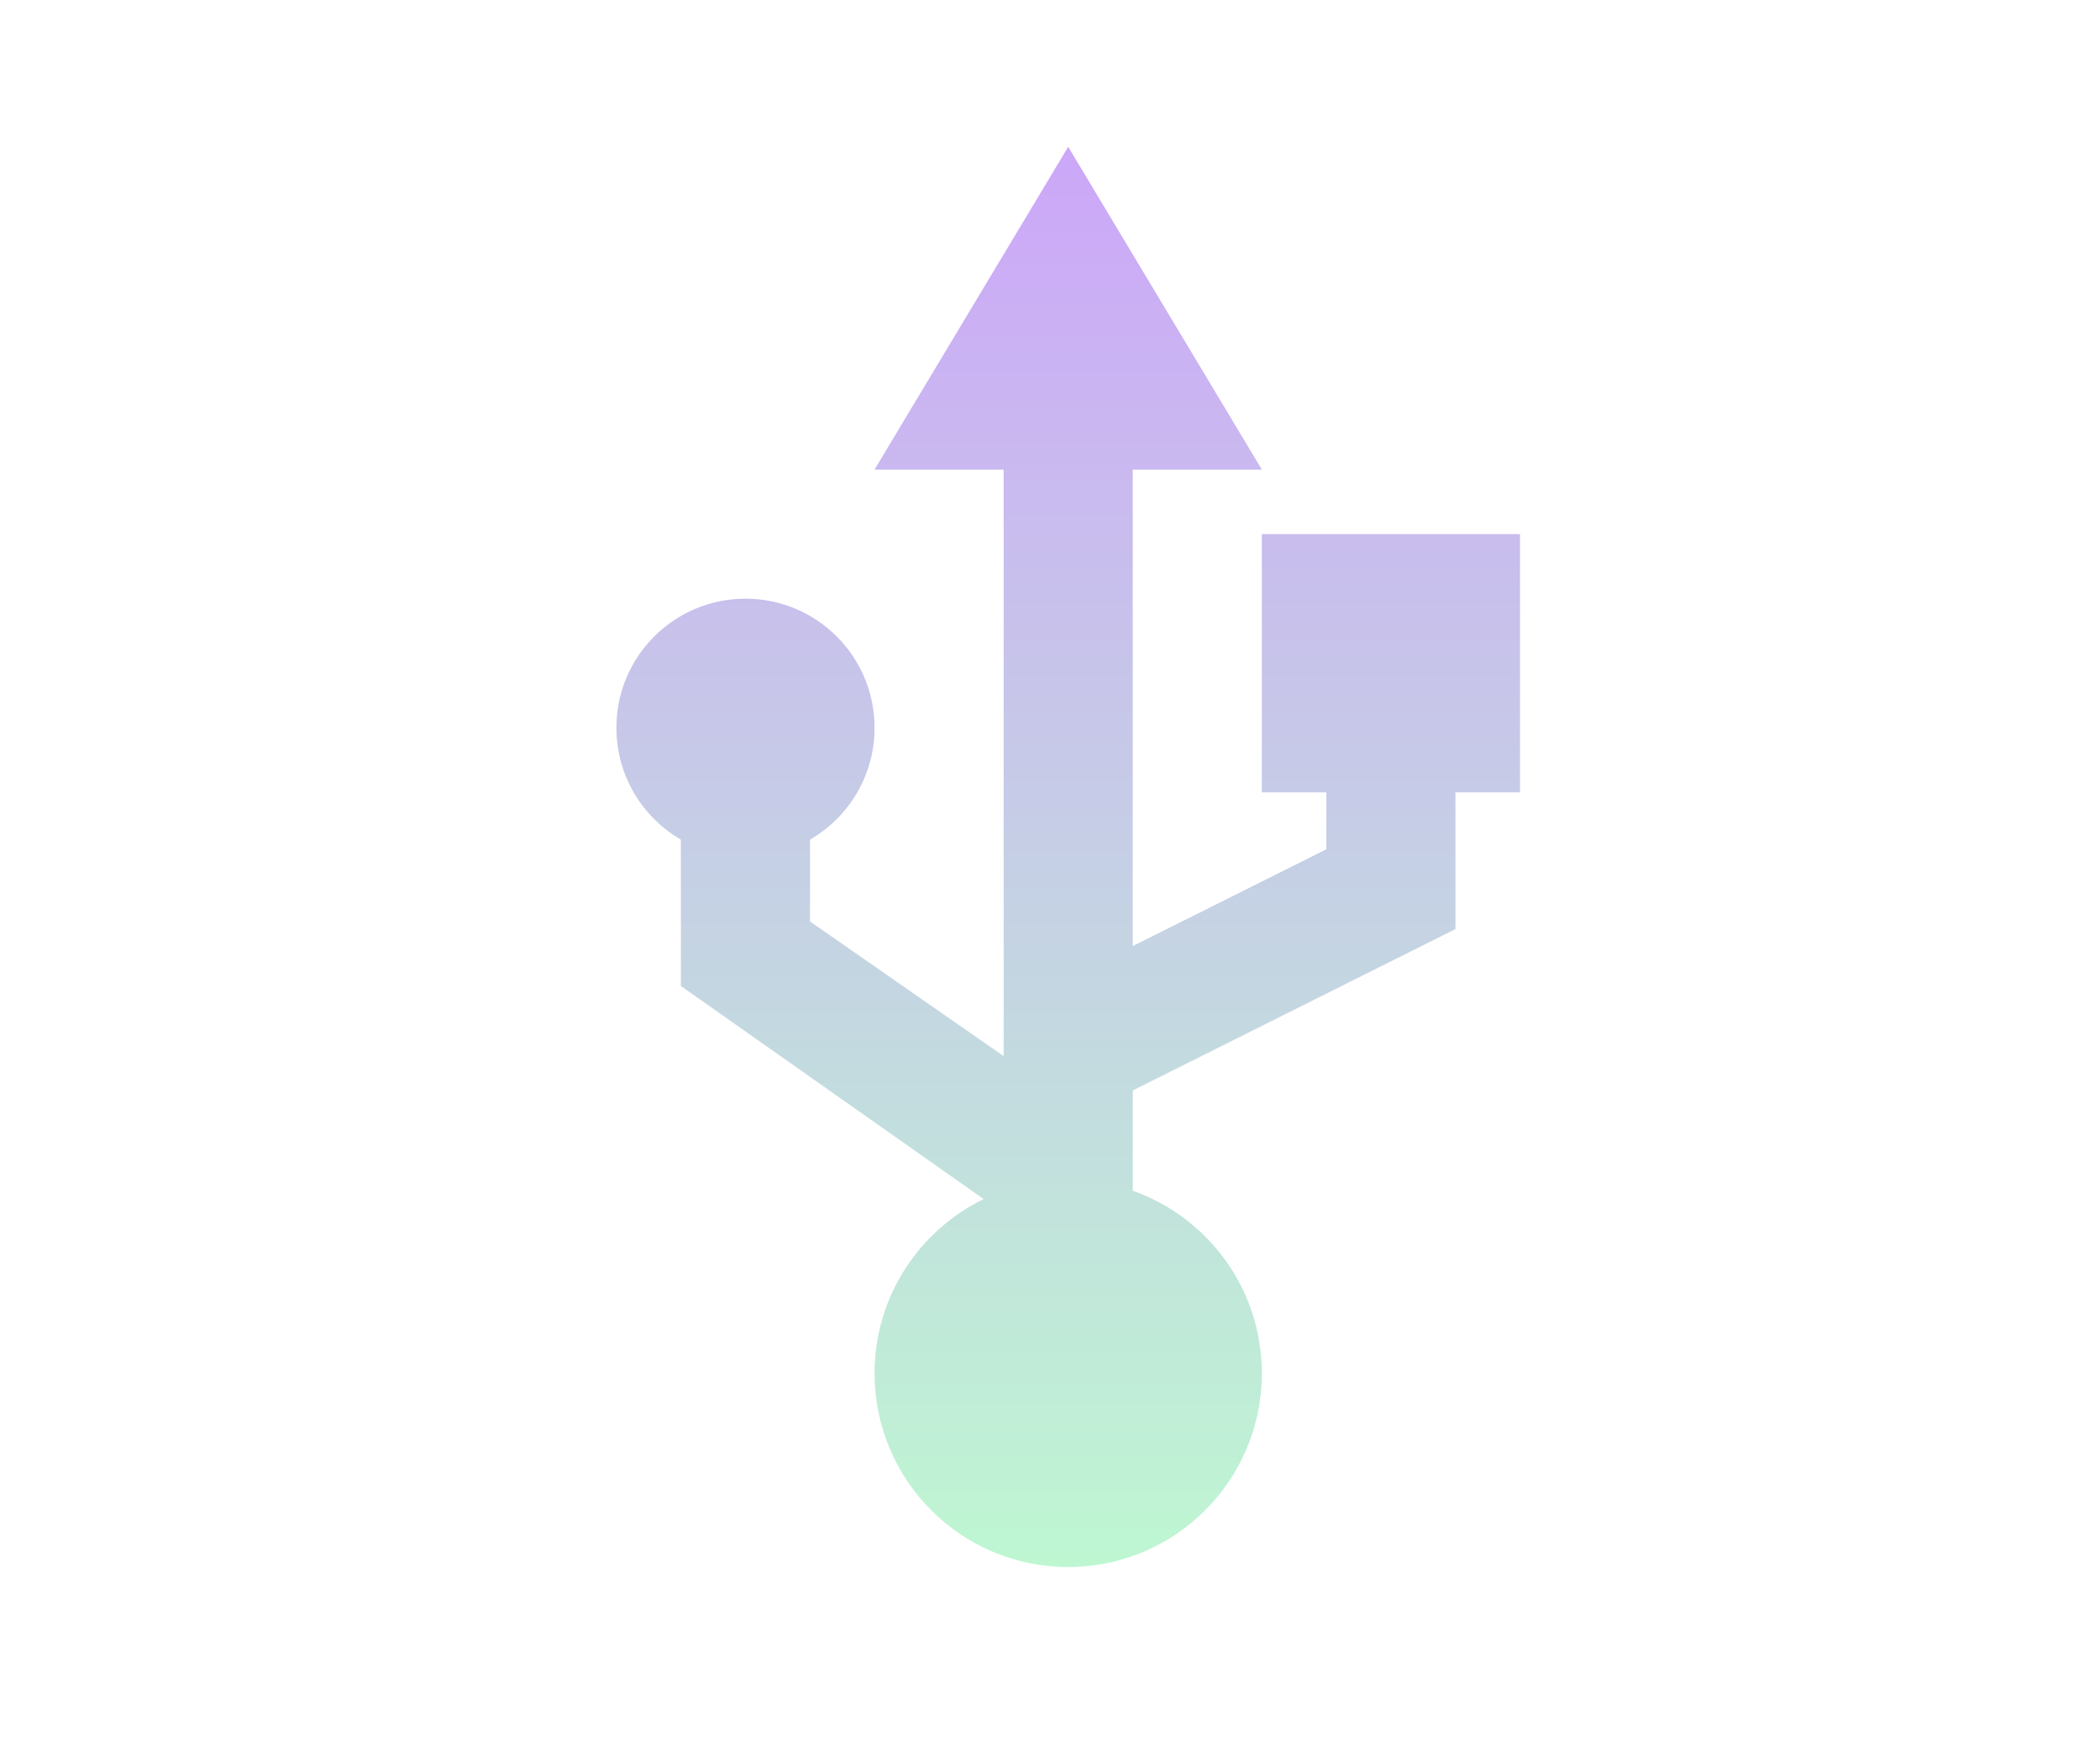 <svg version="1.0" preserveAspectRatio="xMidYMid meet" height="1000" viewBox="0 0 900 750" zoomAndPan="magnify" width="1200" xmlns:xlink="http://www.w3.org/1999/xlink" xmlns="http://www.w3.org/2000/svg"><defs><clipPath id="2c6146a81a"><path clip-rule="nonzero" d="M 264 62 L 652 62 L 652 672 L 264 672 Z M 264 62"></path></clipPath><clipPath id="c8885d5bf7"><path clip-rule="nonzero" d="M 457.801 62.898 L 540.789 201.211 L 485.465 201.211 L 485.465 405.391 L 568.453 363.922 L 568.426 339.523 L 540.789 339.523 L 540.789 228.875 L 651.438 228.875 L 651.438 339.523 L 623.75 339.523 L 623.777 398.113 L 485.465 467.27 L 485.465 510.23 C 517.719 521.629 540.789 552.359 540.789 588.488 C 540.789 634.324 503.637 671.477 457.801 671.477 C 411.965 671.477 374.812 634.324 374.812 588.488 C 374.812 555.652 393.902 527.27 421.562 513.801 L 291.824 422.512 L 291.797 359.773 C 275.285 350.203 264.164 332.332 264.164 311.863 C 264.164 281.297 288.922 256.539 319.488 256.539 C 350.055 256.539 374.812 281.297 374.812 311.863 C 374.812 332.332 363.691 350.23 347.152 359.773 L 347.152 394.852 L 430.137 452.555 L 430.137 201.211 L 374.812 201.211 Z M 457.801 62.898"></path></clipPath><linearGradient id="46c0454103" y2="23" gradientUnits="userSpaceOnUse" x2="12" y1="1" gradientTransform="matrix(27.663, 0, 0, 27.663, 125.85, 35.237)" x1="12"><stop offset="0" stop-color="rgb(80.229%, 65.532%, 97.301%)" stop-opacity="1"></stop><stop offset="0.008" stop-color="rgb(80.206%, 65.654%, 97.243%)" stop-opacity="1"></stop><stop offset="0.016" stop-color="rgb(80.162%, 65.898%, 97.125%)" stop-opacity="1"></stop><stop offset="0.023" stop-color="rgb(80.116%, 66.144%, 97.008%)" stop-opacity="1"></stop><stop offset="0.031" stop-color="rgb(80.072%, 66.388%, 96.89%)" stop-opacity="1"></stop><stop offset="0.039" stop-color="rgb(80.028%, 66.632%, 96.774%)" stop-opacity="1"></stop><stop offset="0.047" stop-color="rgb(79.984%, 66.878%, 96.657%)" stop-opacity="1"></stop><stop offset="0.055" stop-color="rgb(79.939%, 67.122%, 96.539%)" stop-opacity="1"></stop><stop offset="0.062" stop-color="rgb(79.893%, 67.368%, 96.423%)" stop-opacity="1"></stop><stop offset="0.07" stop-color="rgb(79.849%, 67.612%, 96.306%)" stop-opacity="1"></stop><stop offset="0.078" stop-color="rgb(79.805%, 67.856%, 96.188%)" stop-opacity="1"></stop><stop offset="0.086" stop-color="rgb(79.761%, 68.102%, 96.072%)" stop-opacity="1"></stop><stop offset="0.094" stop-color="rgb(79.716%, 68.346%, 95.955%)" stop-opacity="1"></stop><stop offset="0.102" stop-color="rgb(79.671%, 68.59%, 95.837%)" stop-opacity="1"></stop><stop offset="0.109" stop-color="rgb(79.626%, 68.835%, 95.72%)" stop-opacity="1"></stop><stop offset="0.117" stop-color="rgb(79.582%, 69.08%, 95.604%)" stop-opacity="1"></stop><stop offset="0.125" stop-color="rgb(79.538%, 69.325%, 95.486%)" stop-opacity="1"></stop><stop offset="0.133" stop-color="rgb(79.494%, 69.569%, 95.369%)" stop-opacity="1"></stop><stop offset="0.141" stop-color="rgb(79.448%, 69.814%, 95.253%)" stop-opacity="1"></stop><stop offset="0.148" stop-color="rgb(79.404%, 70.059%, 95.135%)" stop-opacity="1"></stop><stop offset="0.156" stop-color="rgb(79.359%, 70.303%, 95.018%)" stop-opacity="1"></stop><stop offset="0.164" stop-color="rgb(79.315%, 70.547%, 94.901%)" stop-opacity="1"></stop><stop offset="0.172" stop-color="rgb(79.271%, 70.793%, 94.785%)" stop-opacity="1"></stop><stop offset="0.18" stop-color="rgb(79.225%, 71.037%, 94.667%)" stop-opacity="1"></stop><stop offset="0.188" stop-color="rgb(79.181%, 71.283%, 94.55%)" stop-opacity="1"></stop><stop offset="0.195" stop-color="rgb(79.137%, 71.527%, 94.434%)" stop-opacity="1"></stop><stop offset="0.203" stop-color="rgb(79.092%, 71.771%, 94.316%)" stop-opacity="1"></stop><stop offset="0.211" stop-color="rgb(79.048%, 72.017%, 94.199%)" stop-opacity="1"></stop><stop offset="0.219" stop-color="rgb(79.002%, 72.261%, 94.083%)" stop-opacity="1"></stop><stop offset="0.227" stop-color="rgb(78.958%, 72.507%, 93.965%)" stop-opacity="1"></stop><stop offset="0.234" stop-color="rgb(78.914%, 72.751%, 93.848%)" stop-opacity="1"></stop><stop offset="0.242" stop-color="rgb(78.87%, 72.995%, 93.73%)" stop-opacity="1"></stop><stop offset="0.25" stop-color="rgb(78.825%, 73.241%, 93.614%)" stop-opacity="1"></stop><stop offset="0.258" stop-color="rgb(78.78%, 73.485%, 93.497%)" stop-opacity="1"></stop><stop offset="0.266" stop-color="rgb(78.735%, 73.729%, 93.379%)" stop-opacity="1"></stop><stop offset="0.273" stop-color="rgb(78.691%, 73.975%, 93.263%)" stop-opacity="1"></stop><stop offset="0.281" stop-color="rgb(78.647%, 74.219%, 93.146%)" stop-opacity="1"></stop><stop offset="0.289" stop-color="rgb(78.603%, 74.464%, 93.028%)" stop-opacity="1"></stop><stop offset="0.297" stop-color="rgb(78.557%, 74.709%, 92.911%)" stop-opacity="1"></stop><stop offset="0.305" stop-color="rgb(78.513%, 74.953%, 92.795%)" stop-opacity="1"></stop><stop offset="0.312" stop-color="rgb(78.468%, 75.198%, 92.677%)" stop-opacity="1"></stop><stop offset="0.32" stop-color="rgb(78.424%, 75.443%, 92.56%)" stop-opacity="1"></stop><stop offset="0.328" stop-color="rgb(78.38%, 75.687%, 92.444%)" stop-opacity="1"></stop><stop offset="0.336" stop-color="rgb(78.334%, 75.932%, 92.326%)" stop-opacity="1"></stop><stop offset="0.344" stop-color="rgb(78.29%, 76.176%, 92.209%)" stop-opacity="1"></stop><stop offset="0.352" stop-color="rgb(78.246%, 76.422%, 92.093%)" stop-opacity="1"></stop><stop offset="0.359" stop-color="rgb(78.201%, 76.666%, 91.975%)" stop-opacity="1"></stop><stop offset="0.367" stop-color="rgb(78.157%, 76.91%, 91.858%)" stop-opacity="1"></stop><stop offset="0.375" stop-color="rgb(78.111%, 77.156%, 91.74%)" stop-opacity="1"></stop><stop offset="0.383" stop-color="rgb(78.067%, 77.4%, 91.624%)" stop-opacity="1"></stop><stop offset="0.391" stop-color="rgb(78.023%, 77.646%, 91.507%)" stop-opacity="1"></stop><stop offset="0.398" stop-color="rgb(77.979%, 77.89%, 91.389%)" stop-opacity="1"></stop><stop offset="0.406" stop-color="rgb(77.934%, 78.134%, 91.273%)" stop-opacity="1"></stop><stop offset="0.414" stop-color="rgb(77.888%, 78.38%, 91.156%)" stop-opacity="1"></stop><stop offset="0.422" stop-color="rgb(77.844%, 78.624%, 91.039%)" stop-opacity="1"></stop><stop offset="0.43" stop-color="rgb(77.8%, 78.868%, 90.923%)" stop-opacity="1"></stop><stop offset="0.438" stop-color="rgb(77.756%, 79.114%, 90.805%)" stop-opacity="1"></stop><stop offset="0.445" stop-color="rgb(77.711%, 79.358%, 90.688%)" stop-opacity="1"></stop><stop offset="0.453" stop-color="rgb(77.666%, 79.604%, 90.57%)" stop-opacity="1"></stop><stop offset="0.461" stop-color="rgb(77.621%, 79.848%, 90.454%)" stop-opacity="1"></stop><stop offset="0.469" stop-color="rgb(77.577%, 80.092%, 90.337%)" stop-opacity="1"></stop><stop offset="0.477" stop-color="rgb(77.533%, 80.338%, 90.219%)" stop-opacity="1"></stop><stop offset="0.484" stop-color="rgb(77.489%, 80.582%, 90.103%)" stop-opacity="1"></stop><stop offset="0.492" stop-color="rgb(77.443%, 80.826%, 89.986%)" stop-opacity="1"></stop><stop offset="0.5" stop-color="rgb(77.399%, 81.071%, 89.868%)" stop-opacity="1"></stop><stop offset="0.508" stop-color="rgb(77.354%, 81.316%, 89.751%)" stop-opacity="1"></stop><stop offset="0.516" stop-color="rgb(77.31%, 81.561%, 89.635%)" stop-opacity="1"></stop><stop offset="0.523" stop-color="rgb(77.266%, 81.805%, 89.517%)" stop-opacity="1"></stop><stop offset="0.531" stop-color="rgb(77.22%, 82.05%, 89.4%)" stop-opacity="1"></stop><stop offset="0.539" stop-color="rgb(77.176%, 82.295%, 89.284%)" stop-opacity="1"></stop><stop offset="0.547" stop-color="rgb(77.132%, 82.539%, 89.166%)" stop-opacity="1"></stop><stop offset="0.555" stop-color="rgb(77.087%, 82.785%, 89.049%)" stop-opacity="1"></stop><stop offset="0.562" stop-color="rgb(77.043%, 83.029%, 88.933%)" stop-opacity="1"></stop><stop offset="0.57" stop-color="rgb(76.997%, 83.273%, 88.815%)" stop-opacity="1"></stop><stop offset="0.578" stop-color="rgb(76.953%, 83.519%, 88.698%)" stop-opacity="1"></stop><stop offset="0.586" stop-color="rgb(76.909%, 83.763%, 88.58%)" stop-opacity="1"></stop><stop offset="0.594" stop-color="rgb(76.865%, 84.007%, 88.464%)" stop-opacity="1"></stop><stop offset="0.602" stop-color="rgb(76.82%, 84.253%, 88.347%)" stop-opacity="1"></stop><stop offset="0.609" stop-color="rgb(76.775%, 84.497%, 88.229%)" stop-opacity="1"></stop><stop offset="0.617" stop-color="rgb(76.73%, 84.743%, 88.113%)" stop-opacity="1"></stop><stop offset="0.625" stop-color="rgb(76.686%, 84.987%, 87.996%)" stop-opacity="1"></stop><stop offset="0.633" stop-color="rgb(76.642%, 85.231%, 87.878%)" stop-opacity="1"></stop><stop offset="0.641" stop-color="rgb(76.598%, 85.477%, 87.762%)" stop-opacity="1"></stop><stop offset="0.648" stop-color="rgb(76.552%, 85.721%, 87.645%)" stop-opacity="1"></stop><stop offset="0.656" stop-color="rgb(76.508%, 85.965%, 87.527%)" stop-opacity="1"></stop><stop offset="0.664" stop-color="rgb(76.463%, 86.211%, 87.41%)" stop-opacity="1"></stop><stop offset="0.672" stop-color="rgb(76.419%, 86.455%, 87.294%)" stop-opacity="1"></stop><stop offset="0.68" stop-color="rgb(76.375%, 86.7%, 87.177%)" stop-opacity="1"></stop><stop offset="0.688" stop-color="rgb(76.329%, 86.945%, 87.059%)" stop-opacity="1"></stop><stop offset="0.695" stop-color="rgb(76.285%, 87.189%, 86.943%)" stop-opacity="1"></stop><stop offset="0.703" stop-color="rgb(76.241%, 87.434%, 86.826%)" stop-opacity="1"></stop><stop offset="0.711" stop-color="rgb(76.196%, 87.679%, 86.708%)" stop-opacity="1"></stop><stop offset="0.719" stop-color="rgb(76.152%, 87.924%, 86.591%)" stop-opacity="1"></stop><stop offset="0.727" stop-color="rgb(76.106%, 88.168%, 86.475%)" stop-opacity="1"></stop><stop offset="0.734" stop-color="rgb(76.062%, 88.412%, 86.357%)" stop-opacity="1"></stop><stop offset="0.742" stop-color="rgb(76.018%, 88.658%, 86.24%)" stop-opacity="1"></stop><stop offset="0.75" stop-color="rgb(75.974%, 88.902%, 86.124%)" stop-opacity="1"></stop><stop offset="0.758" stop-color="rgb(75.929%, 89.146%, 86.006%)" stop-opacity="1"></stop><stop offset="0.766" stop-color="rgb(75.883%, 89.392%, 85.889%)" stop-opacity="1"></stop><stop offset="0.773" stop-color="rgb(75.839%, 89.636%, 85.773%)" stop-opacity="1"></stop><stop offset="0.781" stop-color="rgb(75.795%, 89.882%, 85.655%)" stop-opacity="1"></stop><stop offset="0.789" stop-color="rgb(75.751%, 90.126%, 85.538%)" stop-opacity="1"></stop><stop offset="0.797" stop-color="rgb(75.706%, 90.37%, 85.42%)" stop-opacity="1"></stop><stop offset="0.805" stop-color="rgb(75.661%, 90.616%, 85.304%)" stop-opacity="1"></stop><stop offset="0.812" stop-color="rgb(75.616%, 90.86%, 85.187%)" stop-opacity="1"></stop><stop offset="0.82" stop-color="rgb(75.572%, 91.106%, 85.069%)" stop-opacity="1"></stop><stop offset="0.828" stop-color="rgb(75.528%, 91.35%, 84.953%)" stop-opacity="1"></stop><stop offset="0.836" stop-color="rgb(75.484%, 91.594%, 84.836%)" stop-opacity="1"></stop><stop offset="0.844" stop-color="rgb(75.438%, 91.84%, 84.718%)" stop-opacity="1"></stop><stop offset="0.852" stop-color="rgb(75.394%, 92.084%, 84.602%)" stop-opacity="1"></stop><stop offset="0.859" stop-color="rgb(75.349%, 92.328%, 84.485%)" stop-opacity="1"></stop><stop offset="0.867" stop-color="rgb(75.305%, 92.574%, 84.367%)" stop-opacity="1"></stop><stop offset="0.875" stop-color="rgb(75.261%, 92.818%, 84.25%)" stop-opacity="1"></stop><stop offset="0.883" stop-color="rgb(75.215%, 93.063%, 84.134%)" stop-opacity="1"></stop><stop offset="0.891" stop-color="rgb(75.171%, 93.307%, 84.016%)" stop-opacity="1"></stop><stop offset="0.898" stop-color="rgb(75.127%, 93.552%, 83.899%)" stop-opacity="1"></stop><stop offset="0.906" stop-color="rgb(75.082%, 93.797%, 83.783%)" stop-opacity="1"></stop><stop offset="0.914" stop-color="rgb(75.038%, 94.041%, 83.665%)" stop-opacity="1"></stop><stop offset="0.922" stop-color="rgb(74.992%, 94.286%, 83.548%)" stop-opacity="1"></stop><stop offset="0.93" stop-color="rgb(74.948%, 94.531%, 83.43%)" stop-opacity="1"></stop><stop offset="0.938" stop-color="rgb(74.904%, 94.775%, 83.315%)" stop-opacity="1"></stop><stop offset="0.945" stop-color="rgb(74.86%, 95.021%, 83.197%)" stop-opacity="1"></stop><stop offset="0.953" stop-color="rgb(74.815%, 95.265%, 83.08%)" stop-opacity="1"></stop><stop offset="0.961" stop-color="rgb(74.77%, 95.509%, 82.964%)" stop-opacity="1"></stop><stop offset="0.969" stop-color="rgb(74.725%, 95.755%, 82.846%)" stop-opacity="1"></stop><stop offset="0.977" stop-color="rgb(74.681%, 95.999%, 82.729%)" stop-opacity="1"></stop><stop offset="0.984" stop-color="rgb(74.637%, 96.245%, 82.613%)" stop-opacity="1"></stop><stop offset="0.992" stop-color="rgb(74.593%, 96.489%, 82.495%)" stop-opacity="1"></stop><stop offset="1" stop-color="rgb(74.547%, 96.733%, 82.378%)" stop-opacity="1"></stop></linearGradient></defs><g clip-path="url(#2c6146a81a)"><g clip-path="url(#c8885d5bf7)"><path fill-rule="nonzero" d="M 264.164 62.898 L 264.164 671.477 L 651.438 671.477 L 651.438 62.898 Z M 264.164 62.898" fill="url(#46c0454103)"></path></g></g></svg>